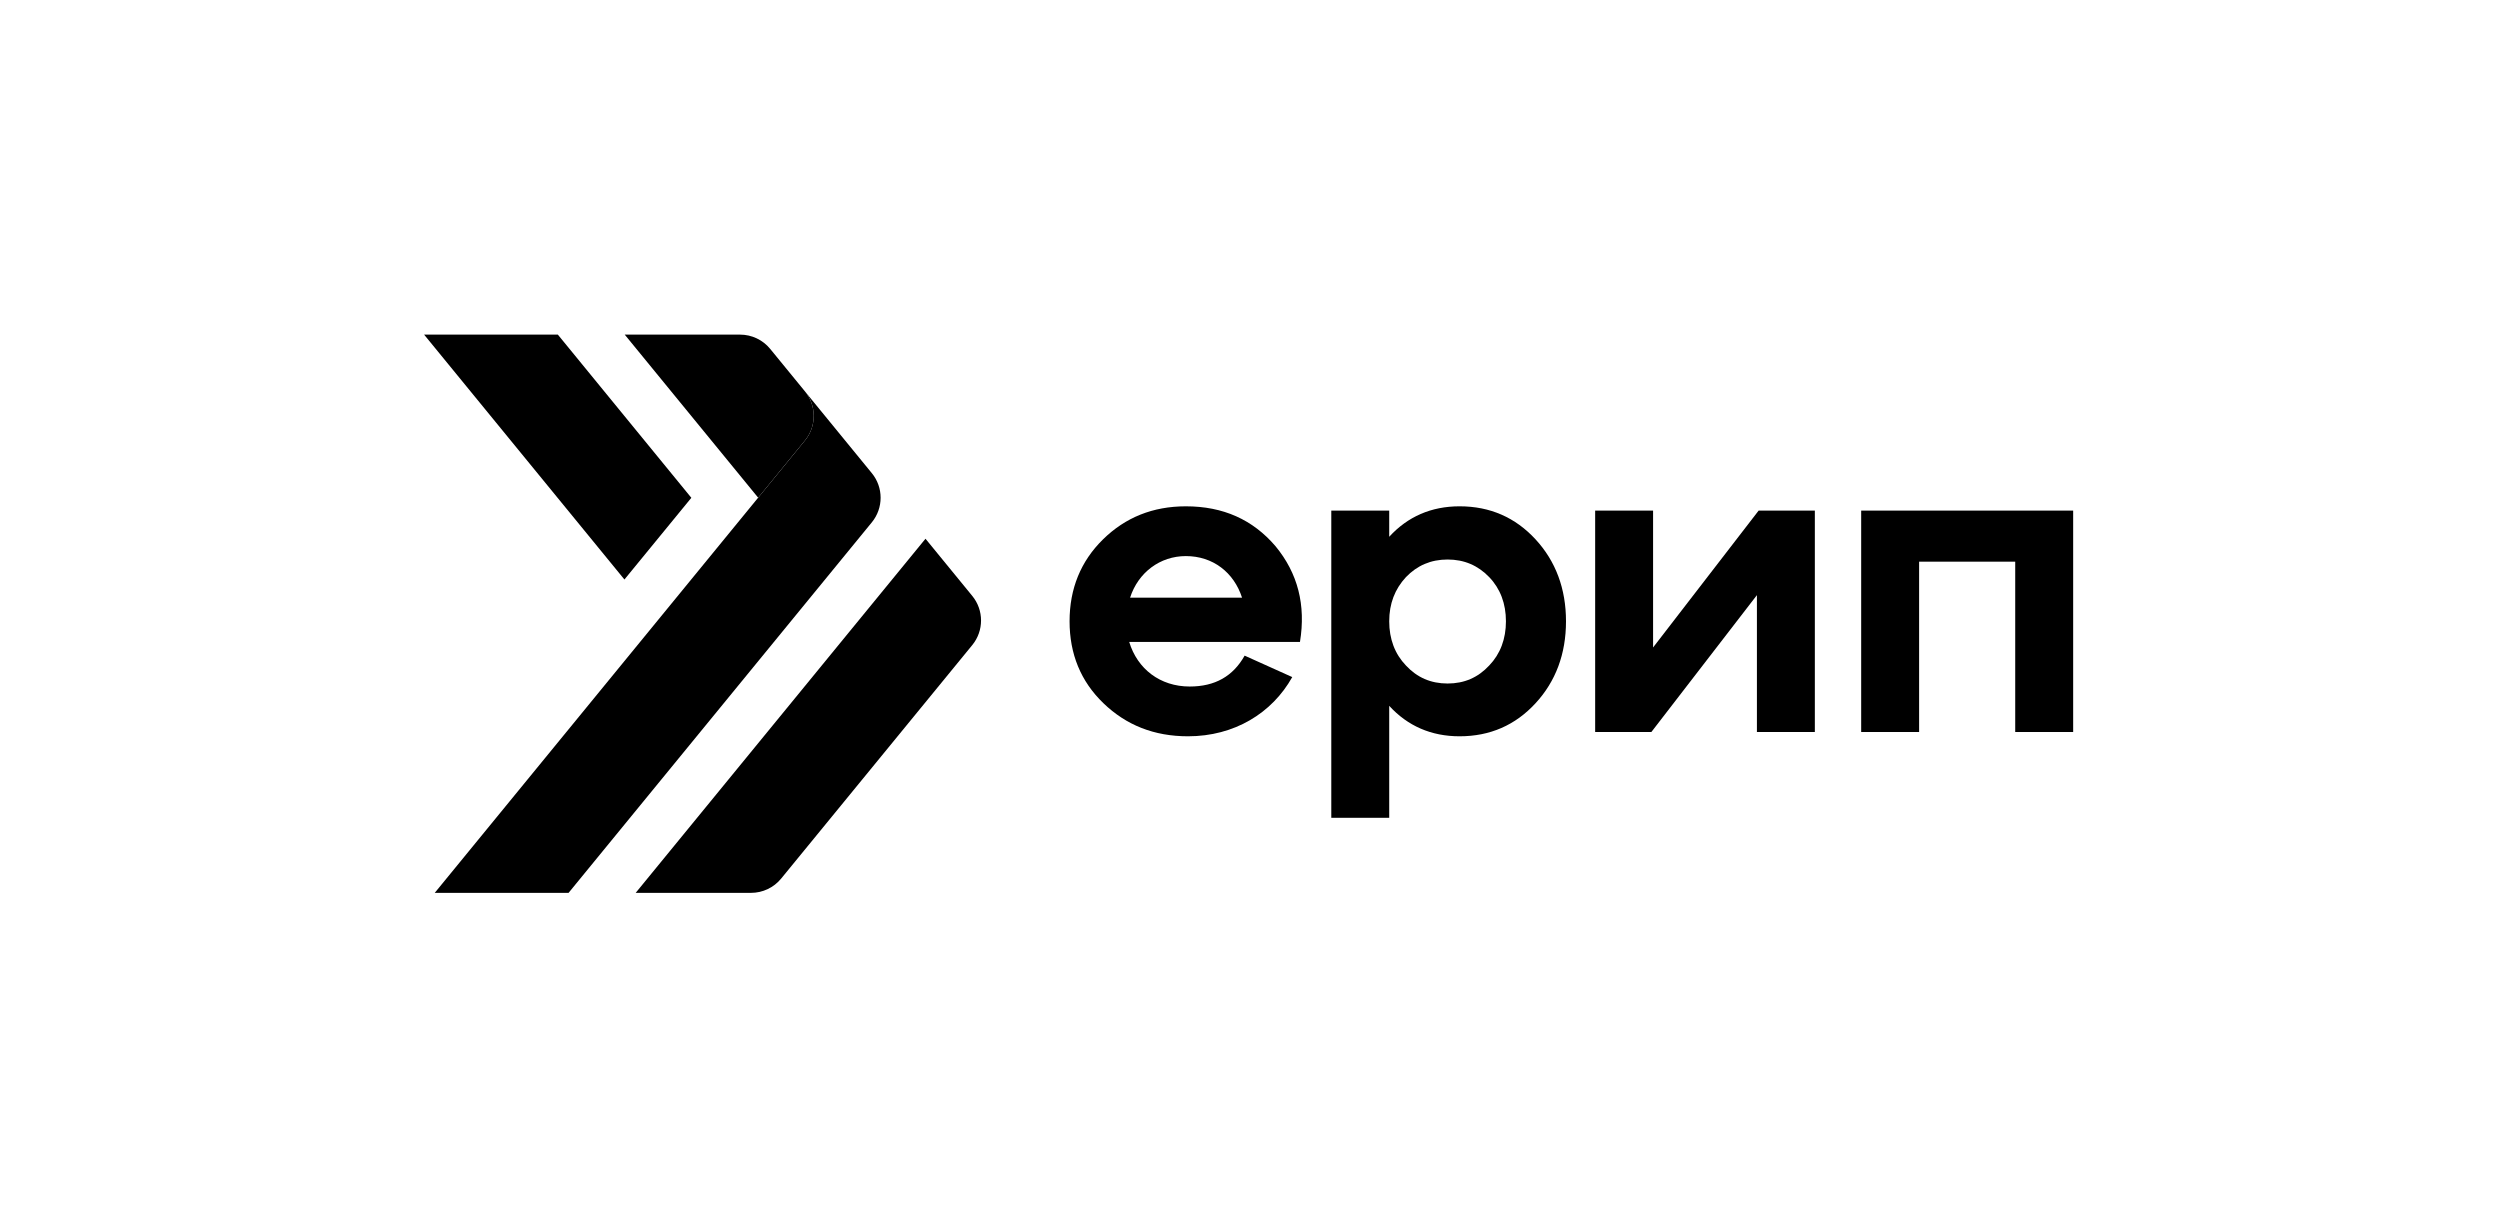 <?xml version="1.0" encoding="UTF-8"?> <svg xmlns="http://www.w3.org/2000/svg" viewBox="0 0 336 165" fill="none"> <path d="M151.881 80.331H166.932C165.836 76.929 163.011 74.738 159.378 74.738C155.918 74.738 152.976 76.929 151.881 80.331ZM171.43 73.411C174.429 77.045 175.525 81.312 174.717 86.272H151.765C152.862 89.904 155.918 92.269 159.898 92.269C163.299 92.269 165.723 90.885 167.279 88.117L173.679 91C170.969 95.844 165.894 98.958 159.667 98.958C155.111 98.958 151.361 97.459 148.306 94.518C145.249 91.577 143.75 87.886 143.75 83.503C143.75 79.121 145.249 75.43 148.248 72.489C151.246 69.548 154.939 68.049 159.378 68.049C164.395 68.049 168.374 69.836 171.43 73.411" fill="black"></path> <path d="M194.555 91.865C196.804 91.865 198.649 91.058 200.149 89.444C201.646 87.887 202.398 85.868 202.398 83.504C202.398 81.139 201.646 79.121 200.149 77.564C198.649 76.006 196.804 75.199 194.555 75.199C192.305 75.199 190.459 76.006 188.96 77.564C187.462 79.179 186.711 81.139 186.711 83.504C186.711 85.868 187.462 87.887 188.96 89.444C190.459 91.058 192.305 91.865 194.555 91.865ZM206.376 72.488C209.087 75.431 210.47 79.121 210.47 83.504C210.47 87.887 209.087 91.577 206.376 94.517C203.666 97.46 200.263 98.958 196.169 98.958C192.363 98.958 189.19 97.575 186.711 94.864V109.916H178.926V68.625H186.711V72.143C189.19 69.433 192.363 68.048 196.169 68.048C200.263 68.048 203.666 69.548 206.376 72.488" fill="black"></path> <path d="M222.174 87.021L236.36 68.625H243.915V98.382H236.129V79.986L221.944 98.382H214.389V68.625H222.174V87.021Z" fill="black"></path> <path d="M257.929 98.382H250.143V68.625H278.633V98.382H270.846V75.488H257.929V98.382Z" fill="black"></path> <path d="M83.964 44.973L101.897 66.89C101.897 66.89 108.196 59.198 108.205 59.179C109.782 57.236 109.728 54.485 108.181 52.596L103.512 46.89C102.521 45.679 101.038 44.973 99.473 44.973H83.964ZM57 44.973L83.923 77.886L92.916 66.904L74.976 44.973H57Z" fill="black"></path> <path d="M85.436 120H100.943C102.508 120 103.991 119.297 104.981 118.089L130.671 86.7C132.246 84.778 132.246 82.01 130.671 80.089L124.386 72.406L85.436 120Z" fill="black"></path> <path d="M108.204 59.179C108.194 59.198 101.895 66.89 101.895 66.89L101.892 66.893L58.429 120H76.417L117.173 70.204C118.748 68.281 118.748 65.514 117.173 63.592L108.179 52.596C109.726 54.485 109.78 57.236 108.204 59.179" fill="black"></path> </svg> 